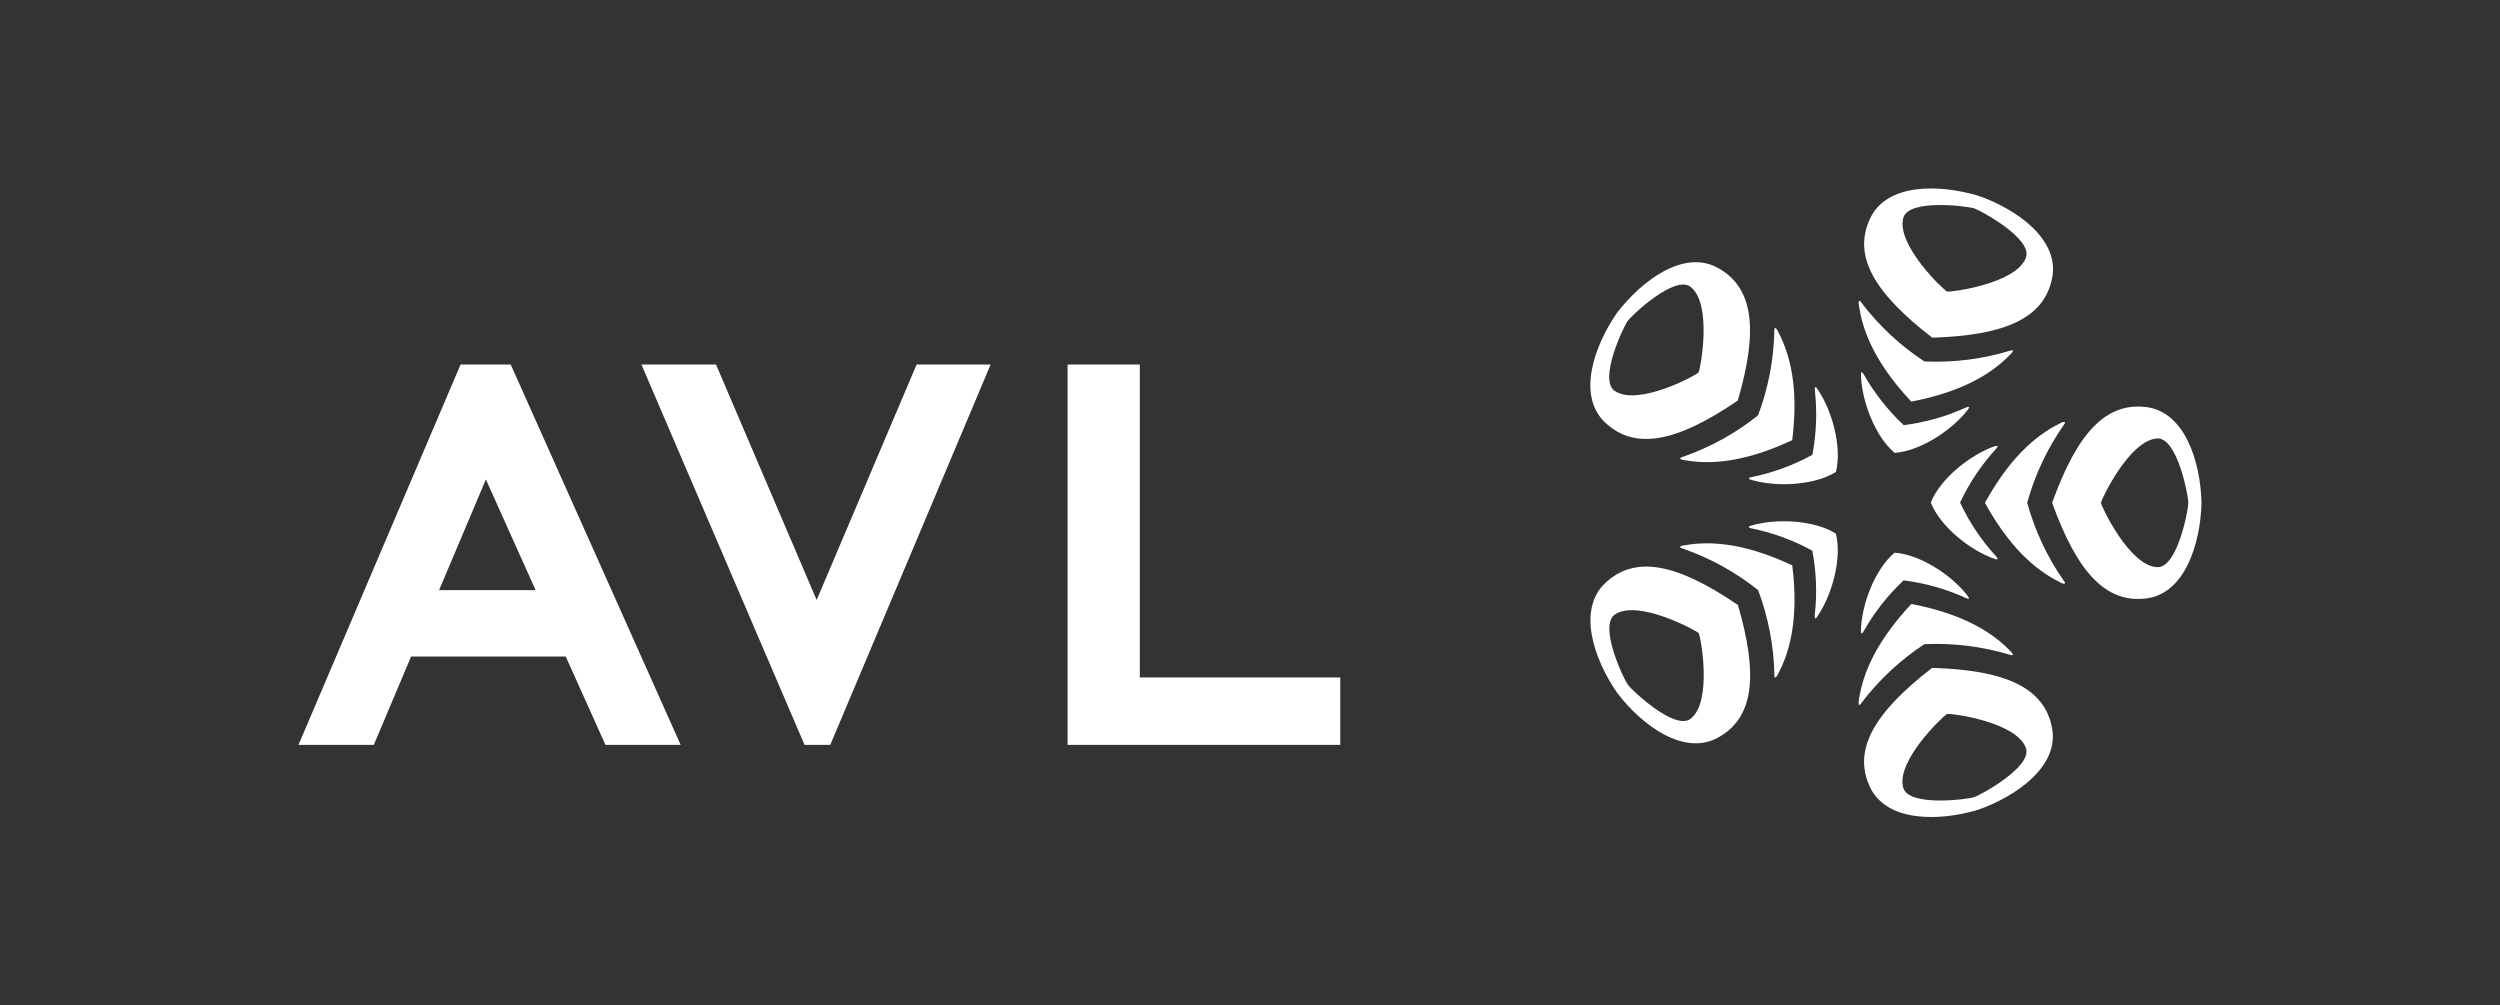 <svg xmlns="http://www.w3.org/2000/svg" id="Ebene_1" viewBox="0 0 1726.74 694.49"><rect x="0" y="0" width="1726.74" height="694.49" fill="#333333" stroke="none"/><defs><style>.cls-1{fill:#fff;}</style></defs><path class="cls-1" d="M1167.79,496.4c-10.95,8.59-40.78-19.75-43.44-23.44h0c-2.7-3.69-20.52-40.83-8.89-48.55,16.18-10.82,56.58,11.42,57.83,12.88,1.24,1.46,9.75,47.09-5.5,59.11M1200.33,417.84h0c-41.94-28.59-70.88-34.64-91.53-15.2-19.45,18.25-8.16,52.33,8.07,75.77,17.17,22.71,46.28,43.96,69.63,31.12,24.94-13.61,28.08-42.93,13.87-91.7"></path><path class="cls-1" d="M1237.89,390.49h0c-37.13-17.47-60.83-16.36-75.56-13.69-1.2.21-2.19.77-1.85,1.2s.6.43,1.93.94c18.8,6.54,36.34,16.22,51.9,28.63h0c7.02,18.61,10.83,38.28,11.25,58.17,0,1.42,0,1.76.3,2.1s1.12-.3,1.76-1.37c7.04-13.14,15.37-35.33,10.3-76.03h0"></path><path class="cls-1" d="M1268.03,368.56h0c-14.98-9.4-41.04-10.65-58.17-5.62-1.55.43-2.19.9-1.93,1.24s.69.47,1.63.73c14.77,2.98,29,8.19,42.2,15.45,2.83,14.78,3.38,29.91,1.63,44.86,0,.99,0,1.46.26,1.8s.9,0,1.72-1.46c10.09-14.72,16.96-39.88,12.66-57.01Z"></path><path class="cls-1" d="M1399.26,516.58c4.85,12.88-31.38,32.63-35.76,34.04-4.38,1.42-45.16,6.87-48.94-6.53-5.28-18.72,28.38-50.27,30.27-50.96s47.74,5.19,54.43,23.44M1334.48,461.33h0c-40.18,31.04-54.91,56.58-42.93,82.25,11.42,24.13,47.22,23.95,74.65,15.76h0c26.96-9.49,56.15-30.35,51.13-56.58-5.28-27.9-32.2-39.97-82.98-41.47"></path><path class="cls-1" d="M1320.1,417.2h0c-28.03,30.05-34.34,52.8-36.36,67.61,0,1.2,0,2.28.6,2.06s.6-.34,1.46-1.5c12.05-15.84,26.71-29.52,43.36-40.44h0c19.89-.94,39.79,1.52,58.86,7.26,1.33.39,1.67.47,2.06.34s0-1.16-.77-2.1c-10.35-10.78-28.85-25.54-69.16-33.27l-.04.04Z"></path><path class="cls-1" d="M1308.59,381.74h0c-13.57,11.33-22.8,35.72-23.27,53.58,0,1.55,0,2.32.56,2.19s.69-.52,1.2-1.33c7.41-13.11,16.76-25.02,27.73-35.33,14.95,1.89,29.52,6.03,43.23,12.28.9.34,1.42.52,1.76.34s0-.86-.86-2.06c-10.86-14.12-32.71-28.46-50.36-29.66h0"></path><path class="cls-1" d="M1490.02,302.83c14-.6,21.46,39.88,21.46,44.43h0c0,4.55-7.43,45.08-21.46,44.48-19.4-.73-38.89-42.59-38.89-44.43s19.7-43.75,39.11-44.48M1417.42,347.26h0c17.17,47.74,36.92,69.63,65.12,66.07,26.44-3.39,37.35-37.56,38.04-66.07h0c-.69-28.51-11.55-62.72-38.04-66.07-28.2-3.61-48,18.29-65.12,66.07"></path><path class="cls-1" d="M1370.97,347.31h0c19.83,35.89,39.62,48.94,53.06,55.47,1.16.47,2.23.6,2.23,0s0-.73-.99-1.89c-11.36-16.33-19.85-34.48-25.11-53.66h0c5.3-19.17,13.82-37.3,25.2-53.62.77-1.16.99-1.46.99-1.85s-1.07-.43-2.23,0c-13.44,6.48-33.27,19.53-53.06,55.42h0"></path><path class="cls-1" d="M1333.67,347.31h0c6.57,16.44,26.96,32.76,43.79,38.64,1.42.56,2.23.56,2.23,0s-.26-.82-.86-1.55c-10.22-11.07-18.66-23.65-25.03-37.31,6.4-13.62,14.84-26.19,25.03-37.26.44-.41.74-.95.86-1.55,0-.39-.77-.43-2.23,0-16.83,6.01-37.22,22.32-43.79,38.64v.39Z"></path><path class="cls-1" d="M1314.61,150.47c3.73-13.44,44.6-7.98,48.94-6.57h0c4.29,1.42,40.61,20.95,35.76,34.04-6.74,18.25-52.5,24-54.43,23.44s-35.42-32.24-30.27-50.91M1334.48,233.24h0c50.74-1.55,77.7-13.61,82.98-41.51,4.98-26.19-24.17-47.22-51.13-56.54h0c-27.39-8.16-63.28-8.59-74.65,15.71-12.15,25.76,2.58,51.26,42.93,82.34"></path><path class="cls-1" d="M1320.14,277.37h0c40.31-7.73,58.81-22.54,69.16-33.31.82-.94,1.29-1.93.73-2.06s-.69,0-2.06.34c-19.05,5.75-38.94,8.22-58.81,7.3h0c-16.66-10.91-31.32-24.58-43.36-40.44-.82-1.12-1.07-1.42-1.42-1.5s-.77.9-.6,2.15c2.02,14.81,8.29,37.65,36.36,67.57h0"></path><path class="cls-1" d="M1308.64,312.79h0c17.69-1.24,39.5-15.54,50.4-29.66.94-1.2,1.24-1.97.82-2.1s-.86,0-1.76.34c-13.69,6.26-28.25,10.4-43.19,12.28-10.99-10.29-20.35-22.19-27.78-35.29-.52-.82-.86-1.2-1.2-1.29s-.64.56-.56,2.15c.52,17.82,9.75,42.24,23.27,53.58h0"></path><path class="cls-1" d="M1115.37,270.12c-11.63-7.73,6.18-44.86,8.89-48.51h0c2.7-3.69,32.54-32.11,43.44-23.44,15.33,12.02,6.61,57.27,5.54,58.99-1.07,1.72-41.68,23.83-57.87,12.88M1200.28,276.69h0c14.21-48.73,11.08-78.05-13.82-91.7-23.4-12.88-52.33,8.59-69.63,31.12-16.23,23.48-27.56,57.53-8.11,75.77,20.65,19.49,49.58,13.39,91.53-15.2"></path><path class="cls-1" d="M1237.89,304.03h0c5.07-40.7-3.26-62.85-10.3-76.03-.64-1.07-1.46-1.8-1.76-1.37s-.26.69-.3,2.1c-.42,19.89-4.23,39.56-11.25,58.17h0c-15.56,12.41-33.11,22.09-51.9,28.63-1.33.47-1.67.6-1.89.94s.6.99,1.85,1.2c14.72,2.66,38.38,3.78,75.51-13.65h0"></path><path class="cls-1" d="M1268.07,325.97h0c4.29-17.17-2.58-42.33-12.62-57.05-.86-1.33-1.55-1.76-1.76-1.42s-.26.77-.21,1.76c1.7,14.95,1.13,30.08-1.67,44.86-13.2,7.26-27.43,12.47-42.2,15.45-.9.21-1.42.43-1.59.73s.34.82,1.89,1.24c17.17,4.98,43.19,3.78,58.17-5.58Z"></path><path class="cls-1" d="M787.26,467.9v-216.11h-49.88v262.69h188.33v-46.58h-138.45ZM564.02,414.32l-69.46-162.53h-51.52l112.65,262.69h17.77l110.76-262.69h-51.13l-68.99,162.53"></path><path class="cls-1" d="M369.98,407.62h-66.71l32.33-76.5c8.59,19.23,28.2,62.81,34.34,76.5M352.76,251.79h-34.64l-111.96,262.69h52.03l25.76-61h106.81l27.43,61h51.94l-117.37-262.69Z"></path></svg>